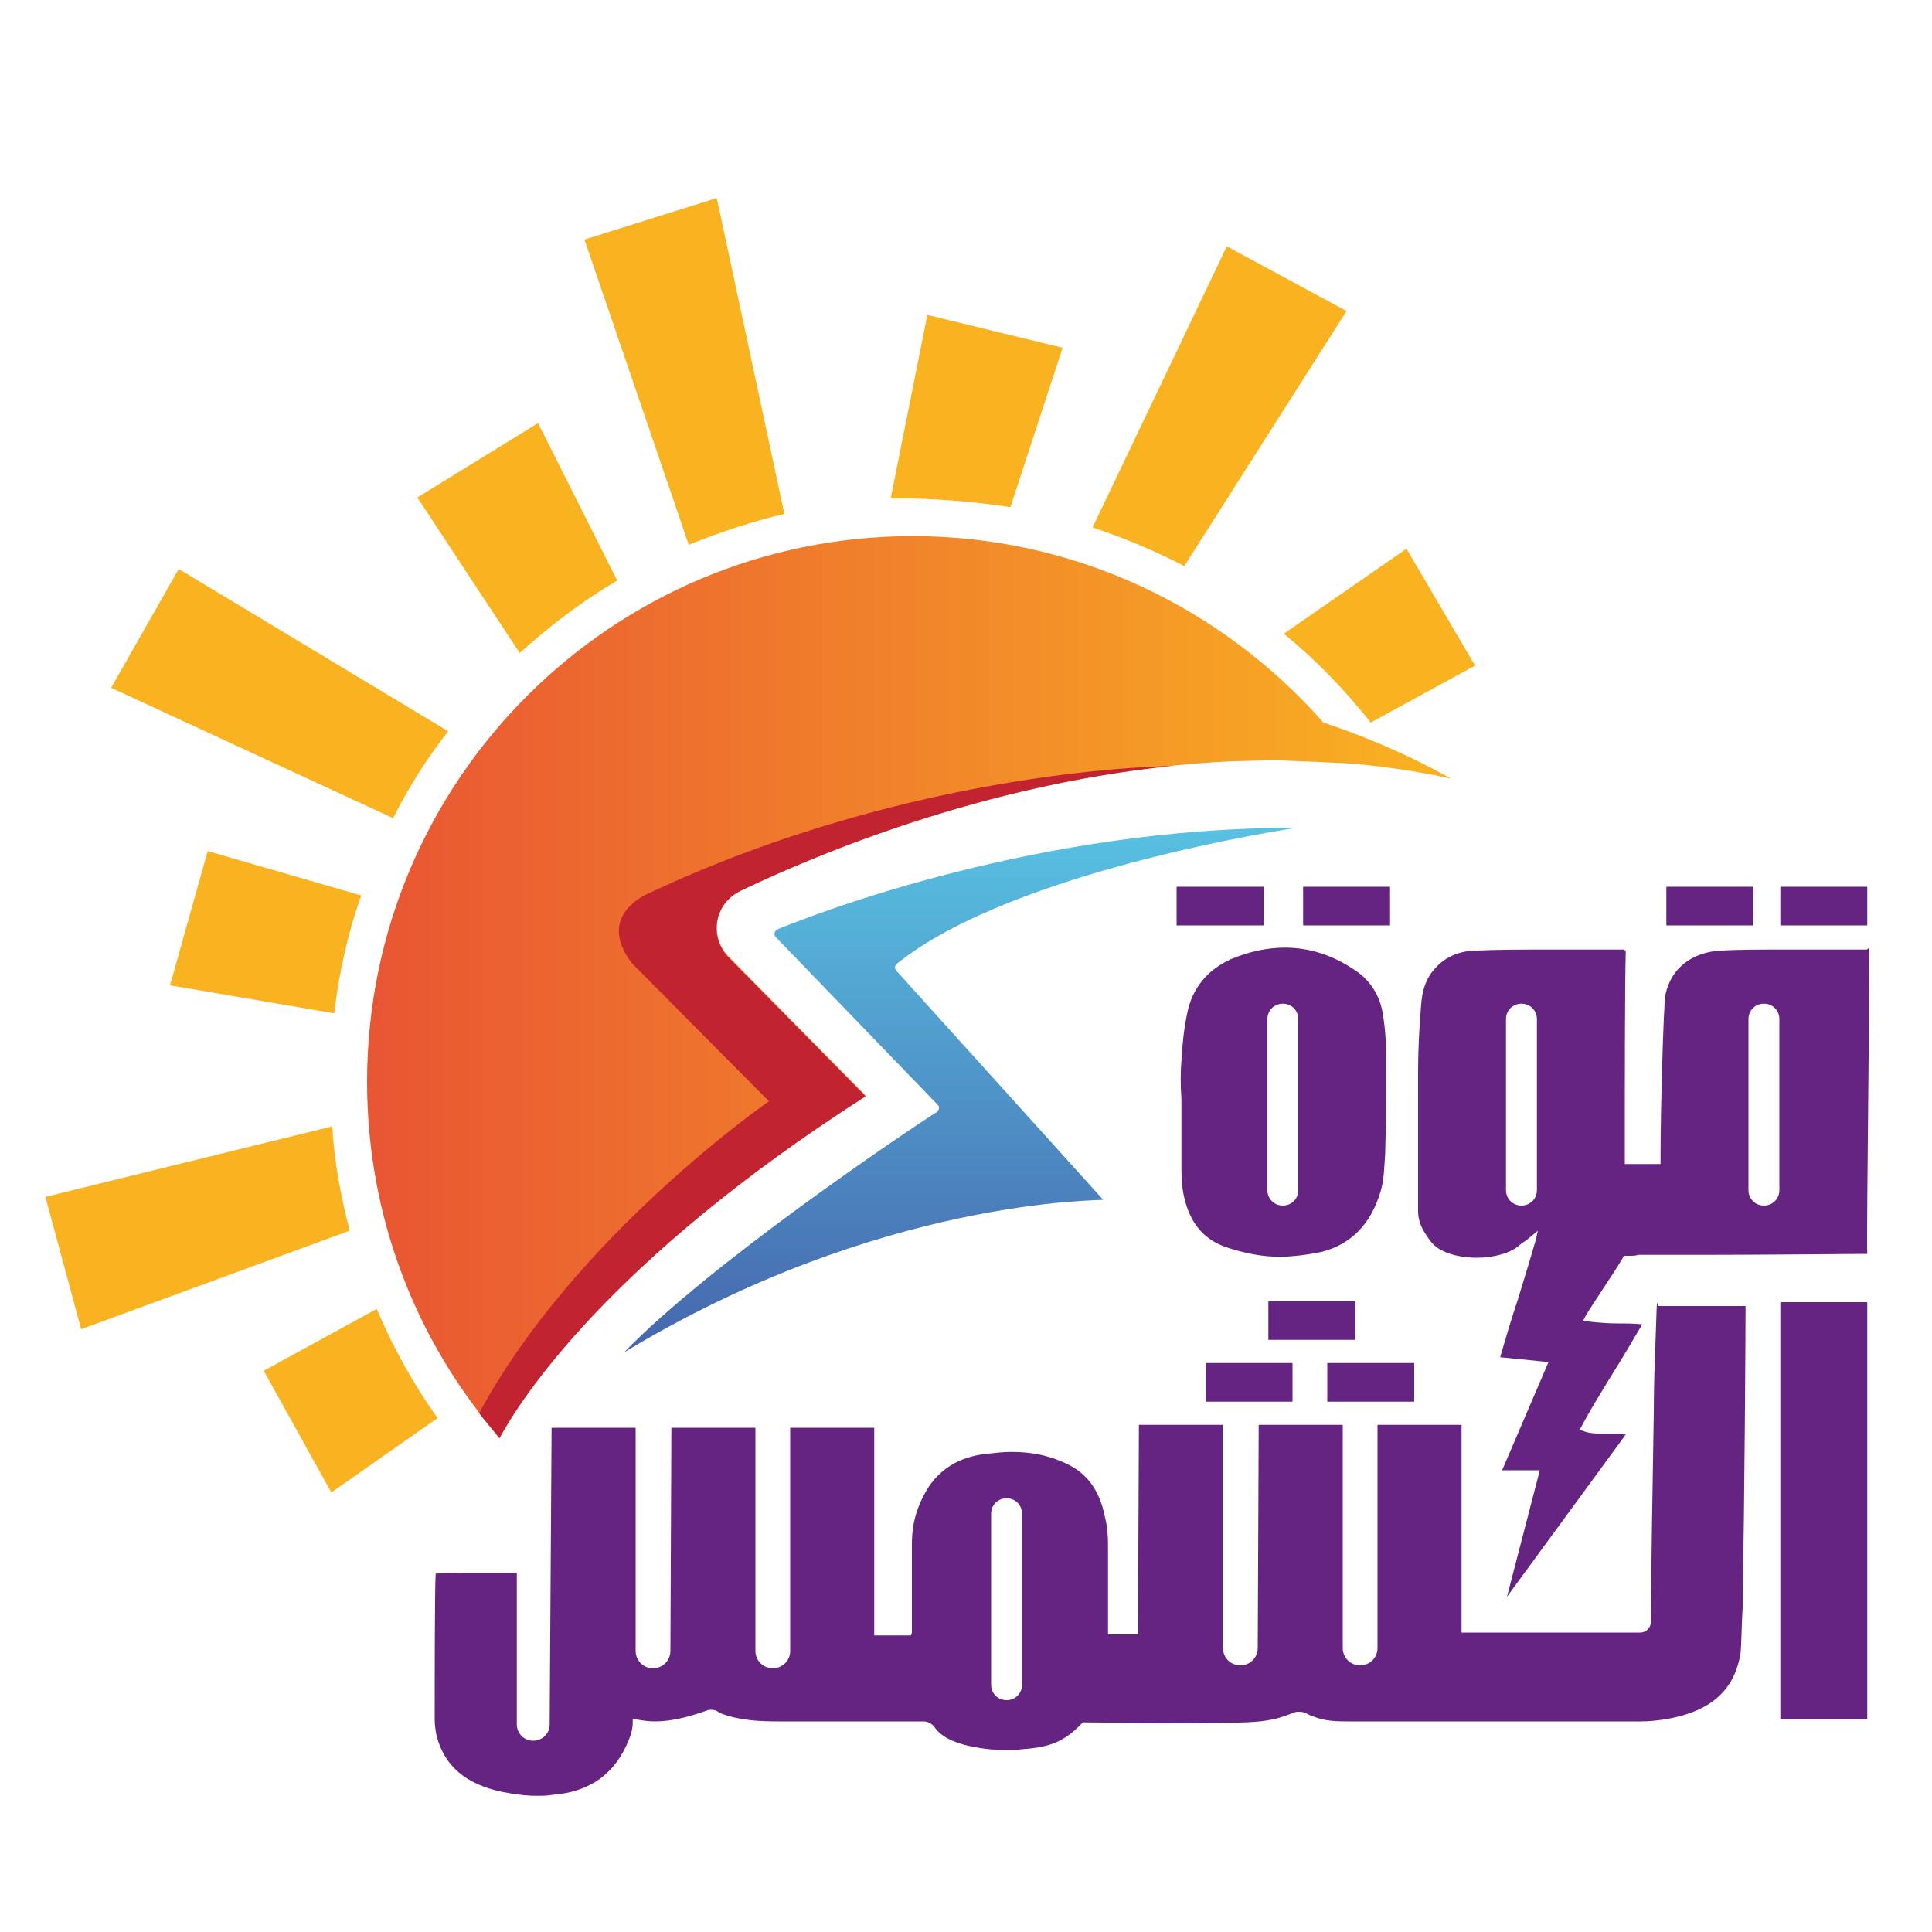 <?xml version="1.0" encoding="utf-8"?>
<!-- Generator: Adobe Illustrator 25.0.0, SVG Export Plug-In . SVG Version: 6.00 Build 0)  -->
<svg version="1.1" id="Layer_1" xmlns="http://www.w3.org/2000/svg" xmlns:xlink="http://www.w3.org/1999/xlink" x="0px" y="0px"
	 viewBox="0 0 200 200" style="enable-background:new 0 0 200 200;" xml:space="preserve">
<style type="text/css">
	.st0{fill:url(#SVGID_1_);}
	.st1{fill:#F9B321;}
	.st2{fill:#C12330;}
	.st3{fill:url(#SVGID_2_);}
	.st4{fill:#662482;}
</style>
<linearGradient id="SVGID_1_" gradientUnits="userSpaceOnUse" x1="38" y1="97.85" x2="150.2" y2="97.85" gradientTransform="matrix(1 0 0 -1 0 200)">
	<stop  offset="0" style="stop-color:#E95533"/>
	<stop  offset="1" style="stop-color:#F9B321"/>
</linearGradient>
<path class="st0" d="M150.2,80.6c-3.2-0.7-6.5-1.2-9.7-1.5c-0.7-0.1-8-0.4-8.9-0.4c-0.2,0-3.2,0.1-3.9,0.1c-0.3,0-0.4,0-0.1,0
	c-22.2,1-41.9,9.1-50.7,13.3l-0.4,0.2c-2.5,1.3-3.1,4.6-1.1,6.7l14.2,14.4c-26.7,17.1-35.8,31.5-37.9,35.4C43.1,138.9,38,126,38,112
	c0-31.2,25.3-56.5,56.5-56.5c16.9,0,32.1,7.5,42.5,19.3C144.6,77.3,150.2,80.6,150.2,80.6z"/>
<g>
	<path class="st1" d="M74.2,20.5l-13.7,4.3l10.8,31.6c3.2-1.3,6.5-2.4,9.9-3.2L74.2,20.5z"/>
	<path class="st1" d="M104.6,52.5L110,36l-14-3.4l-3.8,19c0.7,0,1.5,0,2.2,0C97.9,51.7,101.3,52,104.6,52.5z"/>
	<path class="st1" d="M139.4,32.2L127,25.5l-13.9,29.1c3.3,1.1,6.4,2.4,9.5,4L139.4,32.2z"/>
	<path class="st1" d="M141.9,74.8l10.8-5.9l-7.1-12.1l-12.7,8.8C136.2,68.3,139.2,71.4,141.9,74.8z"/>
	<path class="st1" d="M55.7,43.8l-12.5,7.7l10.6,16.1c3.1-2.8,6.5-5.4,10.1-7.5L55.7,43.8z"/>
	<path class="st1" d="M18.5,58.9l-7,12.3l29.2,13.5c1.6-3.2,3.5-6.2,5.7-9L18.5,58.9z"/>
	<path class="st1" d="M4.7,123.9l3.7,13.7l27.8-10.2c-0.9-3.5-1.6-7.1-1.8-10.8L4.7,123.9z"/>
	<path class="st1" d="M21.5,88.1L17.6,102l17,2.9c0.5-4.2,1.4-8.3,2.8-12.2L21.5,88.1z"/>
	<path class="st1" d="M27.3,141.9l7,12.6l11-7.7c-2.5-3.5-4.6-7.3-6.3-11.3L27.3,141.9z"/>
</g>
<path class="st2" d="M75.4,99.1l14.2,14.4c-26.7,17.1-35.8,31.5-37.9,35.4c-0.7-0.9-1.4-1.7-2.1-2.6c9.9-18.4,30-32.3,30-32.3
	L65.4,99.7c-3.8-5,1.7-7.2,1.7-7.2c27.8-13.1,54.2-13.2,54.2-13.2c-19.6,2-36.4,9-44.4,12.8l-0.4,0.2C73.9,93.7,73.4,97,75.4,99.1z"
	/>
<linearGradient id="SVGID_2_" gradientUnits="userSpaceOnUse" x1="99.4" y1="60" x2="99.4" y2="114.225" gradientTransform="matrix(1 0 0 -1 0 200)">
	<stop  offset="0" style="stop-color:#4666AD"/>
	<stop  offset="1" style="stop-color:#58C1E2"/>
</linearGradient>
<path class="st3" d="M64.6,140c8.9-9.2,29.1-22.8,32.4-24.9c0.2-0.2,0.3-0.5,0.1-0.7L80.3,97c-0.2-0.2-0.2-0.6,0.2-0.8
	c4.1-1.7,27.2-10.6,53.7-10.5c0,0-29.3,4.3-41.4,14.1c-0.2,0.2-0.2,0.5,0,0.7l21.4,23.7C114.2,124.3,91.2,123.9,64.6,140z"/>
<g>
	<path class="st4" d="M193.2,98.3c-1.4,0-2.8,0-4.2,0c-1.6,0-3.1,0-4.7,0c-2.3,0-4.3,0-6.1,0.1c-2.4,0.1-5.1,1.3-5.8,4.6
		c-0.2,1-0.5,12.4-0.5,16.2l0,1.3h-3.7l0-2.8c0-5.6,0-15.9,0.1-19.3c0,0,0,0,0,0c-0.1,0-0.2-0.1-0.2-0.1l-3.8,0c-1.5,0-3.1,0-4.6,0
		c-2.3,0-4.5,0-6.8,0.1c-1.7,0-3.2,0.6-4.2,1.7c-1,1-1.5,2.3-1.6,4.1c-0.2,2.5-0.3,4.6-0.3,6.7c0,4.7,0,9.4,0,14v0.5
		c0,1.3,0.7,2.3,1.3,3.1c0.8,1.1,2.7,1.7,4.8,1.7c1.8,0,3.5-0.5,4.4-1.3c0.2-0.2,0.4-0.3,0.7-0.5l1.2-1l-0.2,0.9
		c-0.6,2.1-1.2,4-1.8,6c-0.7,2.1-1.3,4.1-1.9,6.2l5,0.5l-4.8,11.2h3.9l-3.4,13.1l12.3-16.8c-0.3,0-0.6-0.1-1-0.1c-0.3,0-0.5,0-0.8,0
		c-0.3,0-0.5,0-0.8,0c-0.5,0-1.2,0-1.9-0.3l-0.3-0.1l0.2-0.3c1-1.9,2.2-3.8,3.3-5.6c1-1.6,2-3.3,3-5c-0.8-0.1-1.7-0.1-2.6-0.1
		c-1,0-2.1-0.1-3-0.2l-0.5-0.1l0.2-0.4c0.1-0.2,0.6-1,1.2-1.9c1-1.5,2.3-3.5,2.7-4.2l0.1-0.2h0.2c0.8,0,1,0,1.3-0.1c0.2,0,0.4,0,1,0
		l0.2,0c1.5,0,3.4,0,5.4,0c7,0,15.4-0.1,17.1-0.1c-0.1-2.2,0.3-30.4,0.2-31.7C193.3,98.3,193.2,98.3,193.2,98.3z M159.1,123.2
		c0,0.9-0.7,1.6-1.6,1.6s-1.6-0.7-1.6-1.6v-17.7c0-0.9,0.7-1.6,1.6-1.6s1.6,0.7,1.6,1.6V123.2z M184.2,123.2c0,0.9-0.7,1.6-1.6,1.6
		s-1.6-0.7-1.6-1.6v-17.7c0-0.9,0.7-1.6,1.6-1.6s1.6,0.7,1.6,1.6V123.2z"/>
	<path class="st4" d="M122.9,104.9c-0.3,1.4-0.5,3-0.6,4.9c-0.1,1.3-0.1,2.6,0,3.9c0,0.6,0,1.1,0,1.7l0,0.3l0,1.3c0,1.3,0,2.6,0,3.9
		c0,1.3,0.1,2.3,0.3,3.1c0.6,2.6,2,4.3,4.3,5.1c1.8,0.6,3.7,1,5.5,1c1.4,0,2.9-0.2,4.4-0.5c3.1-0.8,5.1-2.9,6.1-6.2
		c0.4-1.3,0.4-2.7,0.5-4.1l0-0.2c0.1-3.3,0.1-6.4,0.1-9.5c0-1.6-0.1-3.3-0.4-4.9c-0.3-1.7-1.3-3.2-2.6-4.1c-2.4-1.7-4.9-2.5-7.5-2.5
		c-1.8,0-3.7,0.4-5.6,1.2C125,100.4,123.4,102.3,122.9,104.9z M131.2,105.5c0-0.9,0.7-1.6,1.6-1.6s1.6,0.7,1.6,1.6v17.7
		c0,0.9-0.7,1.6-1.6,1.6s-1.6-0.7-1.6-1.6V105.5z"/>
	<rect x="184.3" y="91.8" class="st4" width="9" height="4"/>
	<rect x="172.5" y="91.8" class="st4" width="9" height="4"/>
	<rect x="134.9" y="91.8" class="st4" width="9" height="4"/>
	<rect x="121.8" y="91.8" class="st4" width="9" height="4"/>
	<rect x="137.4" y="141.1" class="st4" width="9" height="4"/>
	<rect x="131.3" y="134.7" class="st4" width="9" height="4"/>
	<rect x="124.8" y="141.1" class="st4" width="9" height="4"/>
	<path class="st4" d="M171.6,134.8C171.6,134.8,171.6,134.8,171.6,134.8c-0.1,0.3-0.1,0.4-0.1,0.5l-0.1,2.9c-0.1,2.6-0.2,5.3-0.2,8
		c-0.1,5.4-0.3,18-0.3,21.7c0,0.6-0.5,1.1-1.1,1.1l-0.1,0c-0.3,0-12,0-18.1,0h-0.3v-21.5h-8.7v23.1c0,1-0.8,1.8-1.8,1.8
		s-1.8-0.8-1.8-1.8v-23.1h-8.7l-0.1,23.1c0,1-0.8,1.8-1.8,1.8c-1,0-1.8-0.8-1.8-1.8v-23.1h-8.7l-0.1,21.7l-3.1,0v-1
		c0-0.9,0-1.6,0-2.4c0-2.1,0-4.1,0-6c0-1-0.1-1.9-0.3-2.7c-0.6-3-2-4.8-4.5-5.8c-1.6-0.7-3.3-1-5.2-1c-0.8,0-1.7,0.1-2.6,0.2
		c-2.8,0.3-4.9,1.6-6.2,3.8c-1,1.7-1.5,3.5-1.5,5.4c0,1.4,0,3.6,0,5.6c0,2.5,0,3.5,0,3.7l-0.1,0.3l-0.3,0c-0.2,0-2,0-3.2,0l-0.3,0
		v-21.5h-8.7v23.1c0,1-0.8,1.8-1.8,1.8s-1.8-0.8-1.8-1.8v-23.1h-8.7l-0.1,23.1c0,1-0.8,1.8-1.8,1.8c-1,0-1.8-0.8-1.8-1.8v-23.1h-8.7
		l-0.2,30.7c0,1-0.8,1.7-1.7,1.7c-1,0-1.7-0.8-1.7-1.7v-15.7l-0.4,0c-0.8,0-1.5,0-2.2,0c-0.7,0-1.4,0-2.1,0c-1.5,0-2.6,0-3.7,0.1
		c-0.1,1.6-0.1,10.5-0.1,15.2c0,0.4,0.1,1.2,0.2,1.6c0.8,3.1,3,5,6.8,5.8c1.1,0.2,2.3,0.4,3.5,0.4c0.6,0,1.1,0,1.7-0.1
		c3.9-0.3,6.5-2.2,7.9-5.7c0.2-0.5,0.4-1.1,0.4-1.8v-0.4l0.4,0.1c0.6,0.1,1.2,0.2,1.9,0.2c1.6,0,3.3-0.4,5.3-1.1
		c0.2-0.1,0.4-0.1,0.6-0.1c0.4,0,0.6,0.2,0.8,0.3c0.1,0,0.1,0.1,0.2,0.1c1.9,0.7,3.9,0.8,5.9,0.8c0.4,0,0.8,0,1.3,0c1,0,2.1,0,3.2,0
		c1.6,0,3.2,0,4.9,0c1.6,0,3.2,0,4.7,0l0.9,0c0.7,0,1.1,0.5,1.3,0.8c1.1,1.4,3.7,1.9,5.7,2.1c0.5,0,0.9,0.1,1.4,0.1
		c0.5,0,1.1,0,1.6-0.1c2.6-0.2,4.3-0.5,6.4-2.7l0.1-0.1l0.1,0c2,0,5.2,0.1,8.1,0.1c2.4,0,5.9,0,8.6-0.1c2.5-0.1,3.5-0.4,5-1
		c0.2-0.1,0.4-0.1,0.6-0.1c0.4,0,0.6,0.1,1,0.3c0.2,0.1,0.3,0.2,0.5,0.2c1.2,0.5,2.5,0.5,3.8,0.5l5.2,0l16.7,0c2.7,0,5.4,0,8.2,0
		c0.9,0,1.6-0.1,2.4-0.2c4.8-0.8,7.3-3,7.9-7c0.1-1.7,0.1-3.1,0.2-4.6l0-1.4c0.2-9.2,0.3-27.3,0.3-29.8H171.6z M105.8,174.4
		c0,0.9-0.7,1.6-1.6,1.6s-1.6-0.7-1.6-1.6v-17.7c0-0.9,0.7-1.6,1.6-1.6s1.6,0.7,1.6,1.6V174.4z"/>
	<rect x="184.3" y="134.8" class="st4" width="9" height="43.2"/>
</g>
</svg>
